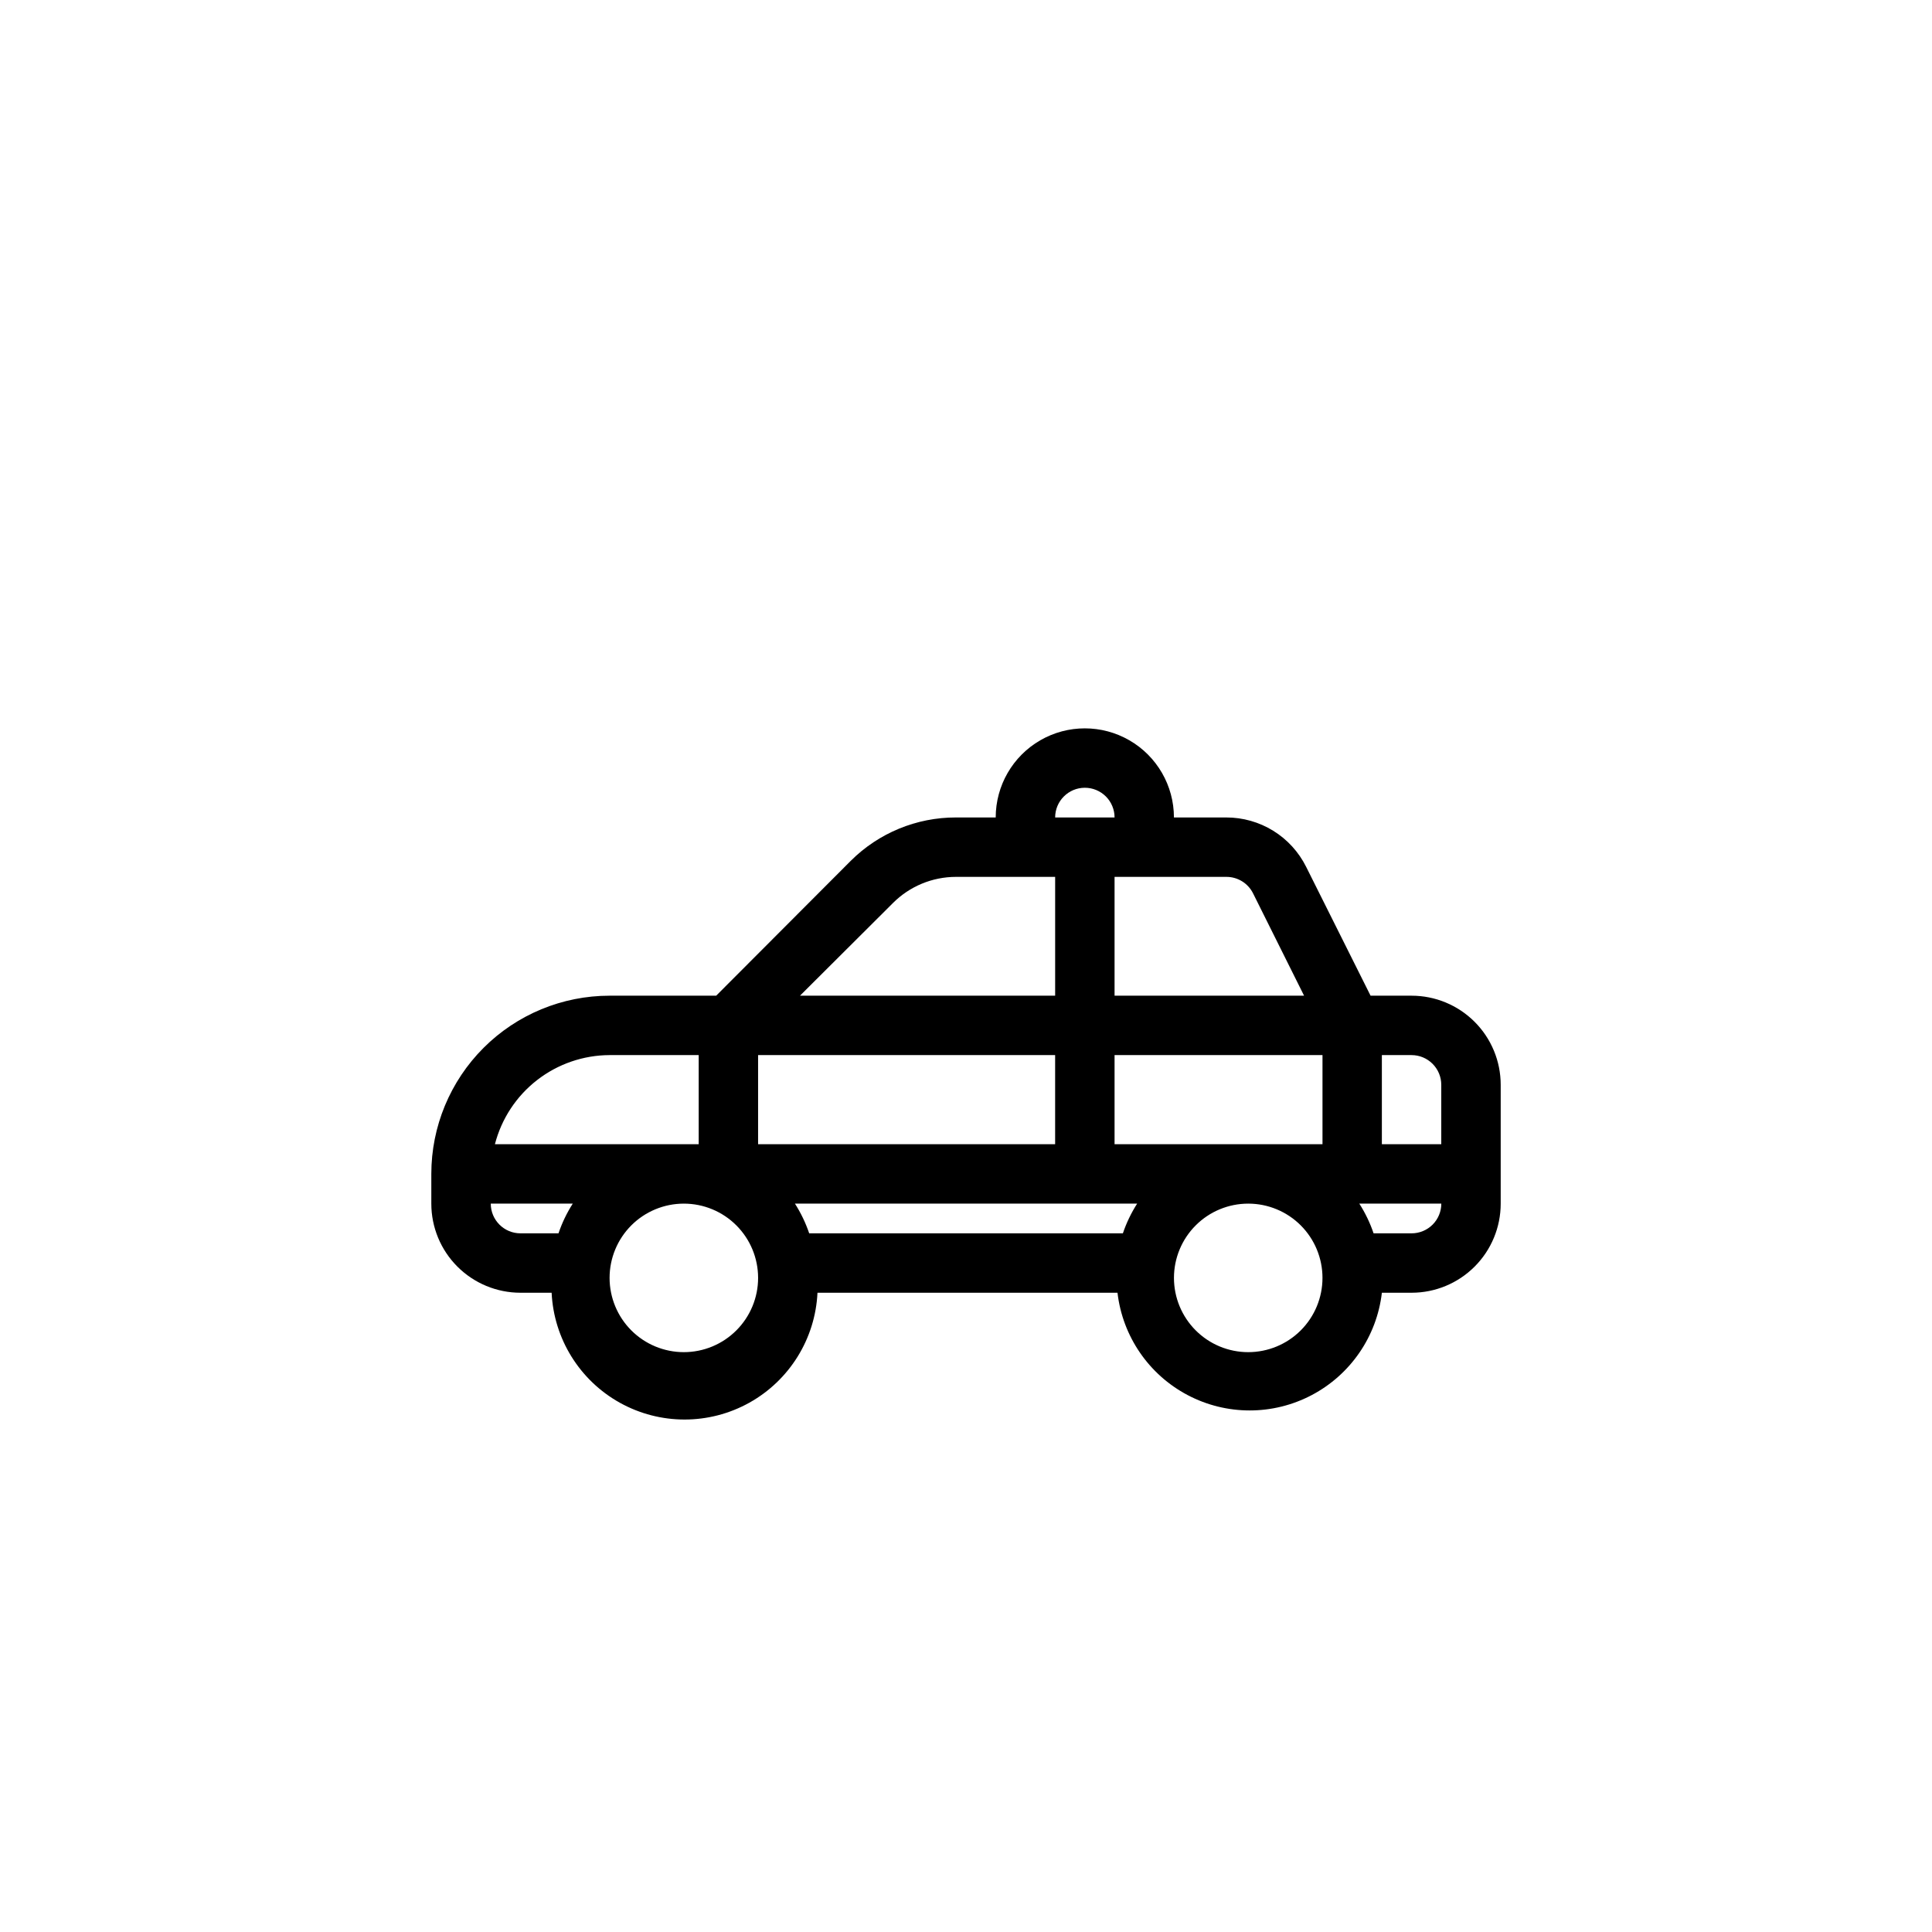 <?xml version="1.0" encoding="UTF-8"?>
<!-- Uploaded to: SVG Repo, www.svgrepo.com, Generator: SVG Repo Mixer Tools -->
<svg fill="#000000" width="800px" height="800px" version="1.1" viewBox="144 144 512 512" xmlns="http://www.w3.org/2000/svg">
 <path d="m518.08 407.87h-10.863l-17.082-34.164c-1.965-3.934-4.984-7.242-8.727-9.551s-8.051-3.527-12.449-3.519h-13.855c0-8.434-4.5-16.23-11.809-20.449-7.305-4.219-16.309-4.219-23.613 0-7.309 4.219-11.809 12.016-11.809 20.449h-10.551c-10.445-0.016-20.469 4.117-27.867 11.496l-35.66 35.738h-28.258c-12.527 0-24.543 4.977-33.398 13.832-8.859 8.859-13.836 20.871-13.836 33.398v7.875c0 6.262 2.488 12.27 6.918 16.695 4.43 4.43 10.438 6.918 16.699 6.918h8.266c0.578 12.191 7.414 23.215 18.078 29.152 10.664 5.934 23.637 5.934 34.301 0 10.66-5.938 17.5-16.961 18.074-29.152h79.508c1.344 11.555 8.301 21.703 18.59 27.125 10.289 5.426 22.594 5.426 32.883 0 10.293-5.422 17.246-15.57 18.59-27.125h7.871c6.266 0 12.27-2.488 16.699-6.918 4.43-4.426 6.918-10.434 6.918-16.695v-31.488c0-6.266-2.488-12.273-6.918-16.699-4.43-4.43-10.434-6.918-16.699-6.918zm7.871 23.617v15.742h-15.742v-23.617h7.871c2.09 0 4.09 0.832 5.566 2.309 1.477 1.477 2.305 3.477 2.305 5.566zm-181.05-7.875h78.719v23.617h-78.719zm100.45 39.359v0.004c-1.57 2.461-2.84 5.102-3.777 7.871h-83.129c-0.938-2.769-2.207-5.41-3.777-7.871zm-5.981-15.742v-23.617h55.105v23.617zm29.598-70.848c2.992-0.02 5.738 1.656 7.086 4.328l13.539 27.16h-50.223v-31.488zm-37.469-23.617c2.086 0 4.09 0.832 5.566 2.305 1.473 1.477 2.305 3.481 2.305 5.566h-15.746c0-4.348 3.527-7.871 7.875-7.871zm-50.852 30.543h-0.004c4.426-4.43 10.43-6.922 16.688-6.926h26.293v31.488h-67.621zm-75.102 40.305h23.617v23.617h-54.004c1.742-6.742 5.668-12.719 11.164-16.988 5.5-4.273 12.258-6.606 19.223-6.629zm-31.488 39.359h21.727v0.004c-1.574 2.461-2.84 5.102-3.777 7.871h-10.078c-4.348 0-7.871-3.523-7.871-7.871zm51.168 39.359v0.004c-5.219 0-10.227-2.074-13.918-5.766-3.688-3.691-5.762-8.695-5.762-13.914 0-5.223 2.074-10.227 5.762-13.918 3.691-3.691 8.699-5.762 13.918-5.762s10.227 2.07 13.914 5.762c3.691 3.691 5.766 8.695 5.766 13.918 0 5.219-2.074 10.223-5.766 13.914-3.688 3.691-8.695 5.766-13.914 5.766zm149.57 0-0.004 0.004c-5.219 0-10.223-2.074-13.914-5.766-3.691-3.691-5.766-8.695-5.766-13.914 0-5.223 2.074-10.227 5.766-13.918 3.691-3.691 8.695-5.762 13.914-5.762 5.223 0 10.227 2.07 13.918 5.762 3.691 3.691 5.762 8.695 5.762 13.918 0 5.219-2.07 10.223-5.762 13.914-3.691 3.691-8.695 5.766-13.918 5.766zm43.293-31.484h-10.074c-0.938-2.769-2.207-5.41-3.781-7.871h21.727c0 2.086-0.828 4.09-2.305 5.566-1.477 1.473-3.477 2.305-5.566 2.305z"/>
</svg>